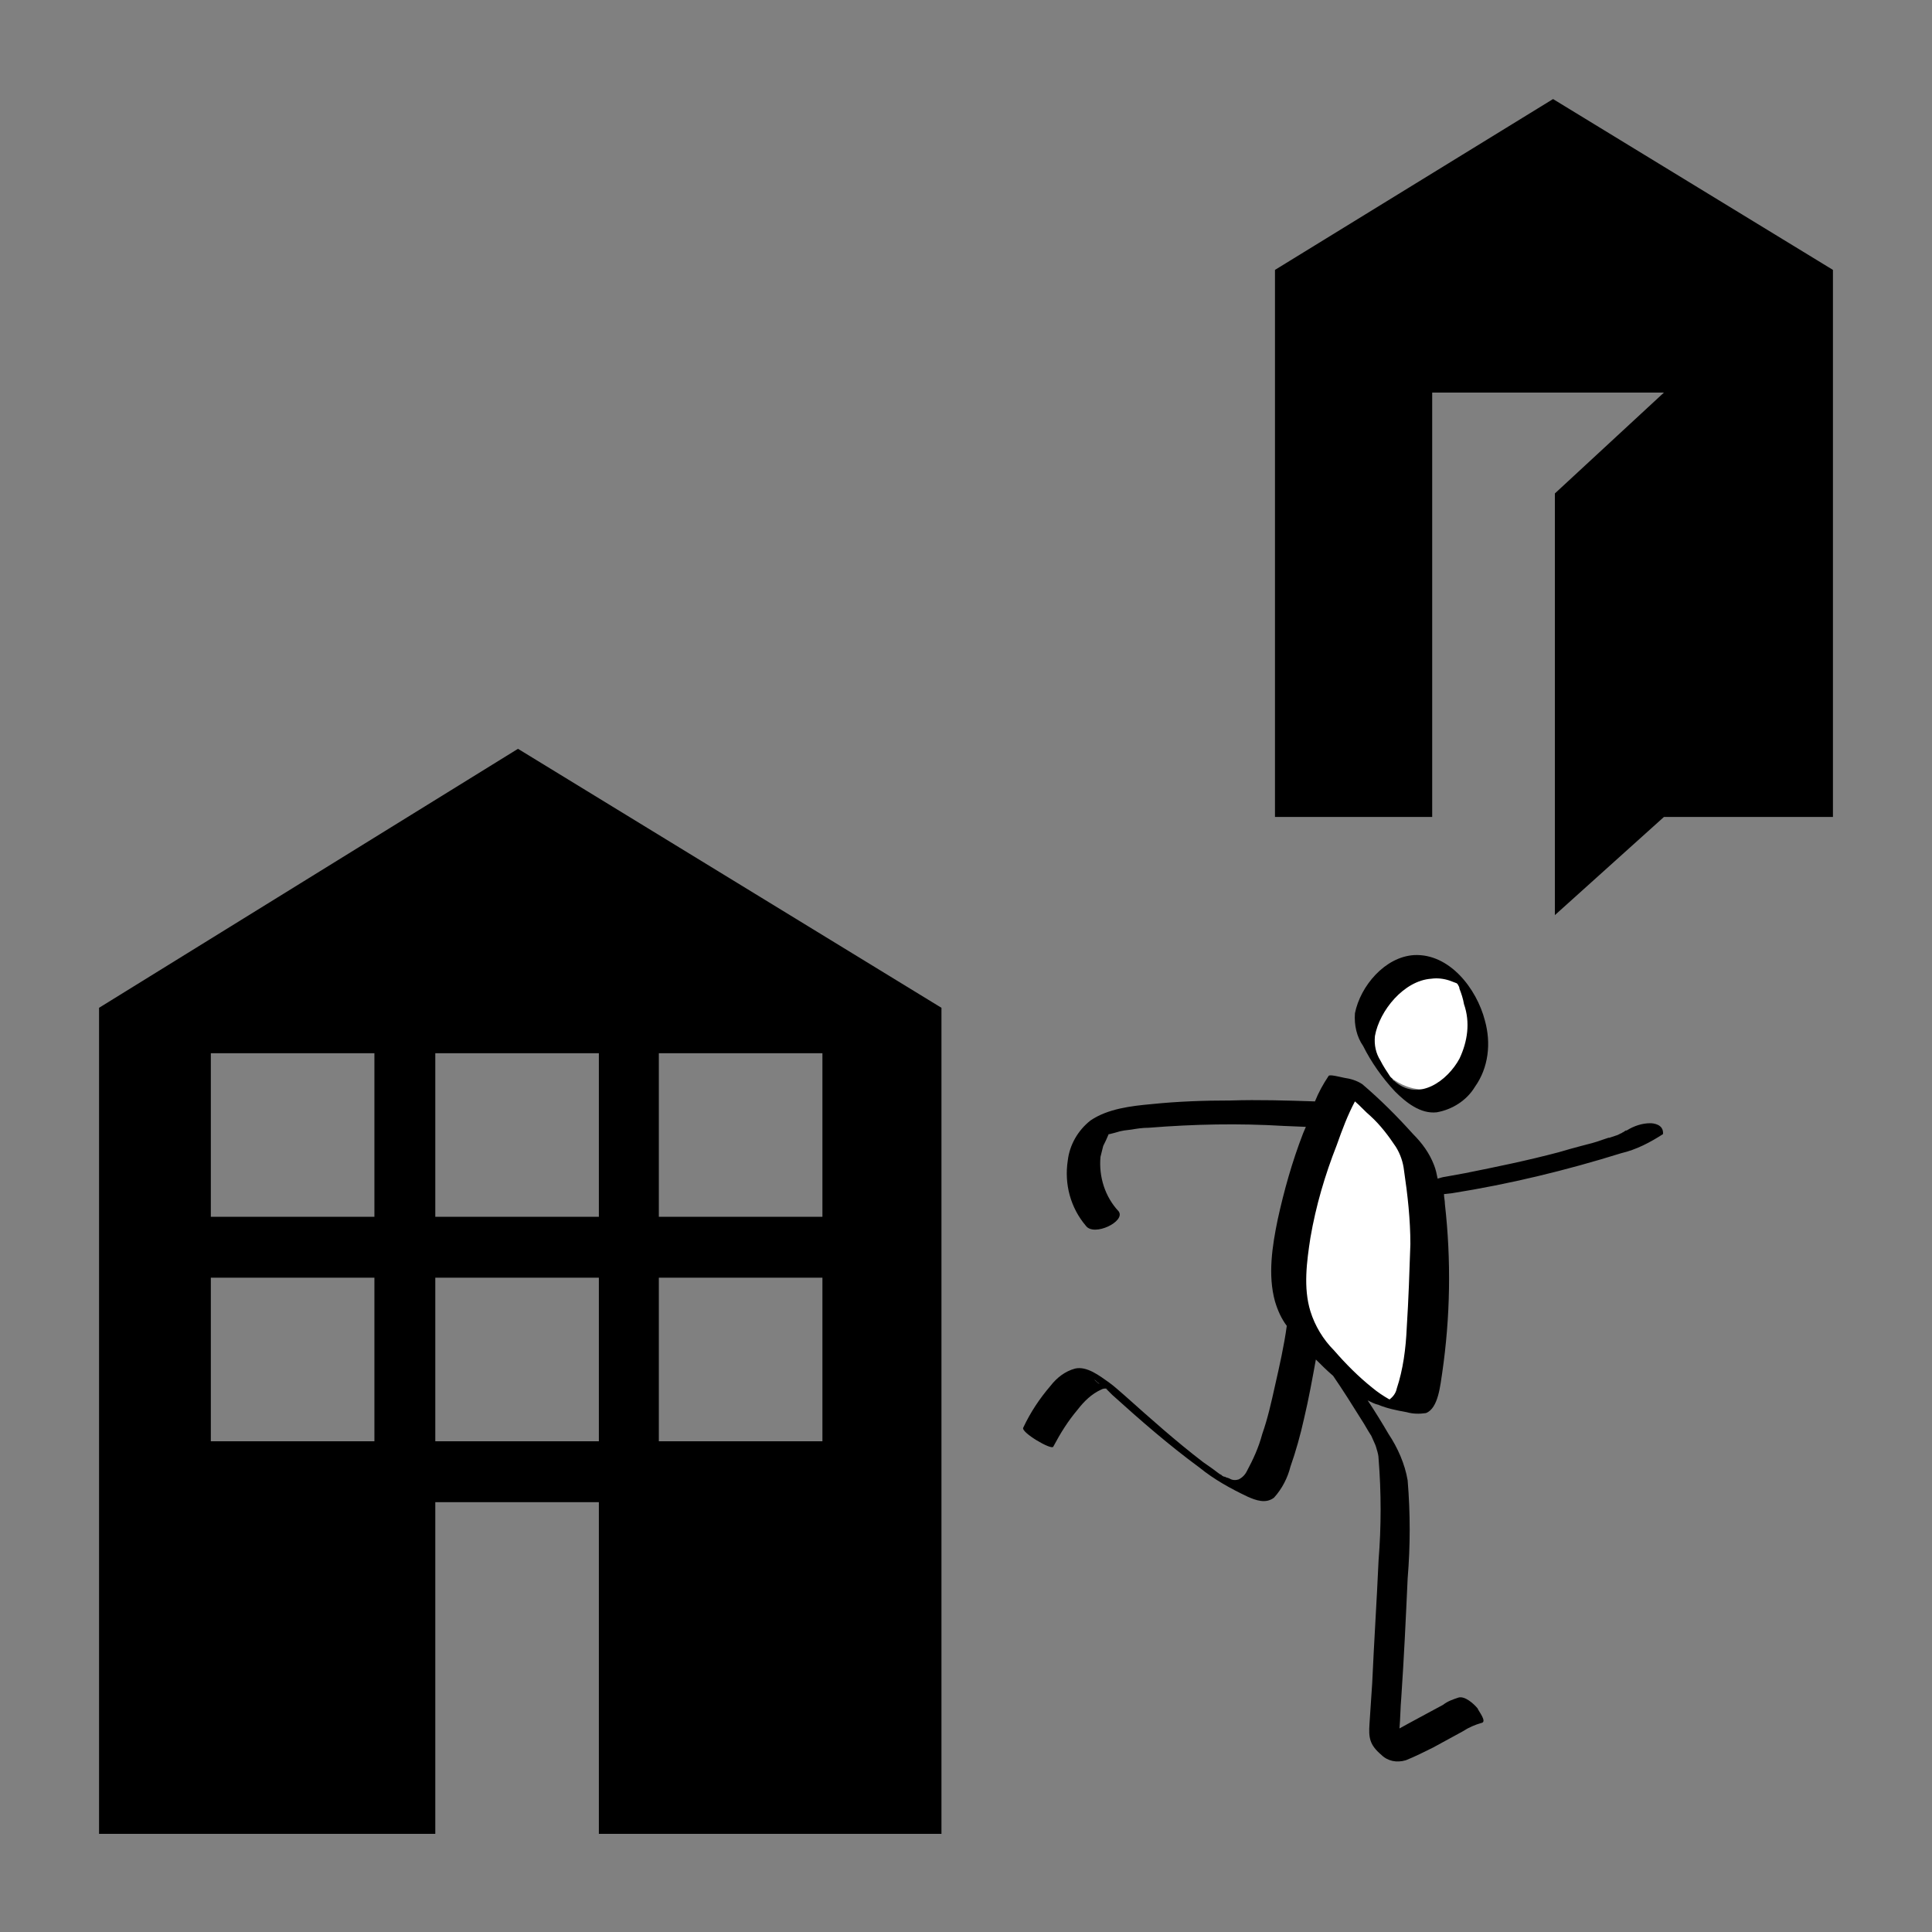<?xml version="1.0" encoding="UTF-8"?>
<svg xmlns="http://www.w3.org/2000/svg" xmlns:xlink="http://www.w3.org/1999/xlink" version="1.1" x="0px" y="0px" viewBox="0 0 212.6 212.6" style="enable-background:new 0 0 212.6 212.6;" xml:space="preserve">
<rect x="0" y="0" width="212.6" height="212.6" fill="#808080" stroke="none"/>
<style type="text/css">
	.st0{fill:#FFFFFF;}
</style>
<g id="Lag_2">
	<ellipse class="st0" cx="156.8" cy="113.1" rx="6.3" ry="6.8"></ellipse>
	<polygon class="st0" points="146.1,121.2 149.1,119.9 155.2,126.5 156.8,137.6 156.4,149.6 155.2,154 151.7,154.6 143.7,147.6    141.6,140.6  "></polygon>
</g>
<g id="Lag_1">
	<g id="Person">
		<path d="M163.4,112.3c-0.9-3.5-3.9-7.4-7.8-7.2c-3.2,0.2-5.9,3.4-6.5,6.4c-0.1,1.3,0.2,2.6,0.9,3.6c0.9,1.8,2.1,3.5,3.5,5    c1.2,1.2,2.8,2.5,4.6,2.3c1.7-0.3,3.3-1.3,4.2-2.8C163.8,117.5,164.1,114.8,163.4,112.3z M160.6,116.5c-1.3,2.4-4.4,4.7-7,2.6    c-0.1-0.1-0.2-0.2-0.3-0.2c0.1,0.1-0.2-0.3,0-0.1c-0.1-0.1-0.2-0.2-0.3-0.3c-0.4-0.6-0.8-1.2-1.1-1.8c-0.5-0.8-0.7-1.7-0.6-2.7    c0.5-2.8,3.2-6.1,6.2-6.3c0.7-0.1,1.4,0,2,0.2c0.3,0.1,0.5,0.2,0.8,0.3l0.1,0.1c0.1,0.2,0.2,0.3,0.2,0.5c0.2,0.5,0.4,1.1,0.5,1.7    C161.8,112.5,161.5,114.6,160.6,116.5L160.6,116.5z"></path>
		<path d="M121.8,124.9L121.8,124.9L121.8,124.9z"></path>
		<path d="M181.6,123.6c-0.9,0-1.8,0.3-2.6,0.8h-0.1l0,0l-0.3,0.2c-0.1,0-0.1,0.1-0.2,0.1l-0.4,0.2c-0.3,0.1-0.6,0.2-0.9,0.3H177    l0,0l-0.6,0.2c-0.8,0.3-1.6,0.5-2.4,0.7s-1.8,0.5-2.5,0.7c-3.4,0.9-6.8,1.6-10.3,2.3l-2.2,0.4c-0.1,0-0.5,0.1-0.8,0.2    c-0.1-0.5-0.2-1-0.4-1.5c-0.5-1.3-1.3-2.4-2.3-3.4c-1.8-2-3.6-3.8-5.6-5.5c-0.6-0.4-1.3-0.6-2-0.7c-0.5-0.1-1.6-0.4-1.7-0.2    c-0.6,0.9-1.1,1.8-1.5,2.8c-3.1-0.1-6.2-0.2-9.3-0.1c-2.9,0-5.8,0.1-8.7,0.4c-2.2,0.2-4.8,0.5-6.7,1.8c-1.4,1.1-2.3,2.7-2.5,4.4    c-0.4,2.6,0.3,5.2,2,7.2c0.9,1.2,4.4-0.5,3.6-1.6c-1.5-1.6-2.2-3.8-2-6c0.1-0.4,0.2-0.8,0.3-1.2c0.2-0.4,0.4-0.8,0.6-1.3l0,0l0,0    h0.1l0,0c0.4-0.1,0.8-0.2,1.1-0.3l0.5-0.1l0.8-0.1c0.6-0.1,1.2-0.2,1.9-0.2c5-0.4,9.9-0.5,14.9-0.2l2.4,0.1    c-0.1,0.2-0.2,0.5-0.3,0.7c-1.2,3.1-2.1,6.3-2.8,9.5c-0.6,2.9-1.1,6.1-0.3,9c0.3,1,0.7,1.9,1.3,2.7c-0.3,2.2-0.8,4.4-1.3,6.6    c-0.4,1.8-0.8,3.6-1.4,5.3c-0.4,1.5-1,2.8-1.7,4.1c-0.2,0.4-0.5,0.7-0.9,0.9c-0.3,0.1-0.7,0.1-1-0.1c-0.2-0.1-0.4-0.1-0.5-0.2    h-0.1l-0.2-0.1l-0.1-0.1l-0.2-0.1l-0.4-0.3l-0.4-0.3l-1-0.7c-3-2.3-5.8-4.8-8.6-7.3c-0.6-0.5-1.1-1-1.8-1.5    c-1-0.7-2.4-1.8-3.7-1.5c-1.1,0.3-2,1-2.7,1.9c-1.2,1.4-2.2,2.9-3,4.6c-0.3,0.5,3.1,2.5,3.3,2.1c0.8-1.5,1.6-2.8,2.7-4.1    c0.7-0.9,1.5-1.7,2.6-2.2c0.2-0.1,0.3-0.1,0.5-0.1l0.7,0.7c3.1,2.8,6.2,5.5,9.6,8c1.6,1.3,3.4,2.3,5.3,3.2c0.9,0.4,2,0.8,2.9,0.1    c0.9-1,1.5-2.2,1.8-3.4c0.6-1.7,1.1-3.5,1.5-5.3c0.5-2.1,0.9-4.3,1.3-6.5c0.6,0.6,1.2,1.2,1.9,1.8c1.1,1.6,2.1,3.2,3.1,4.8    c0.4,0.6,0.7,1.2,1.1,1.8l0.4,0.9c0.1,0.2,0.2,0.6,0.2,0.6c0.1,0.3,0.2,0.7,0.2,1c0.3,3.7,0.3,7.5,0,11.2c-0.2,4.5-0.5,9-0.7,13.5    c-0.1,1.5-0.2,3-0.3,4.5s0,2.3,1.3,3.4c0.7,0.7,1.7,0.9,2.7,0.6c1-0.4,2-0.9,3-1.4c1.1-0.6,2.2-1.2,3.3-1.8c0.6-0.4,1.3-0.7,2-0.9    c0.7-0.1-0.3-1.3-0.4-1.6c-0.4-0.5-1.4-1.4-2.1-1.2c-0.6,0.2-1.2,0.4-1.7,0.8c-0.9,0.5-1.7,0.9-2.6,1.4s-1.5,0.8-2.2,1.2    c0.1-1.1,0.1-2.3,0.2-3.4c0.3-4.4,0.5-8.7,0.7-13.1c0.3-3.6,0.3-7.2,0-10.8c-0.3-1.8-1.1-3.6-2.1-5.1c-0.7-1.2-1.5-2.5-2.3-3.7    c0.4,0.2,0.8,0.4,1.2,0.5c1,0.4,2,0.6,3.1,0.8c0.7,0.2,1.4,0.2,2.1,0.1c1.4-0.5,1.6-3.2,1.8-4.4c0.9-6.2,1-12.4,0.3-18.6    c0-0.4-0.1-0.7-0.1-1.1l0.9-0.1c6.3-1,12.5-2.5,18.6-4.4c1.7-0.4,3.2-1.2,4.6-2.1C183.1,123.7,181.9,123.6,181.6,123.6z     M121.8,124.9L121.8,124.9z M120.4,151.8c0.2,0.1,0.3,0.3,0.5,0.4l0.1,0.1l0,0C120.8,152.2,120.6,152,120.4,151.8L120.4,151.8z     M121.7,152.8C121.9,152.8,121.9,152.9,121.7,152.8z M154.8,146.1c-0.1,2.3-0.4,4.6-1.1,6.7c-0.1,0.5-0.4,0.9-0.8,1.2    c-0.7-0.4-1.3-0.8-1.9-1.3c-1.5-1.2-2.9-2.6-4.2-4.1c-1.2-1.2-2.1-2.7-2.6-4.3c-0.8-2.6-0.4-5.5,0-8.1c0.6-3.5,1.6-6.9,2.9-10.2    c0.6-1.7,1.2-3.3,2-4.8c0.6,0.5,1.1,1.1,1.7,1.6c1.1,1,2,2.2,2.8,3.4c0.5,0.8,0.8,1.7,0.9,2.6c0.4,2.7,0.7,5.4,0.7,8.1    C155.1,139.9,155,143,154.8,146.1L154.8,146.1z"></path>
	</g>
	<g id="Grafik">
		<path d="M57,82.4l-46.1,28.5v90.9h37v-36.5h18v36.5h37.7v-90.9L57,82.4z M41.2,158.6h-18v-18h18V158.6z M41.2,133.9h-18v-18h18    V133.9z M65.9,158.6h-18v-18h18V158.6z M65.9,133.9h-18v-18h18V133.9z M90.5,158.6h-18v-18h18V158.6z M90.5,133.9h-18v-18h18    V133.9z"></path>
		<path d="M184.7,41.8"></path>
		<polygon points="201.7,29.7 170.9,10.9 140.3,29.7 140.3,89.9 157.6,89.9 157.6,43.2 183.1,43.2 183.1,43.2 171.1,54.3     171.1,100.7 183.1,89.9 201.7,89.9   "></polygon>
	</g>
</g>
</svg>

